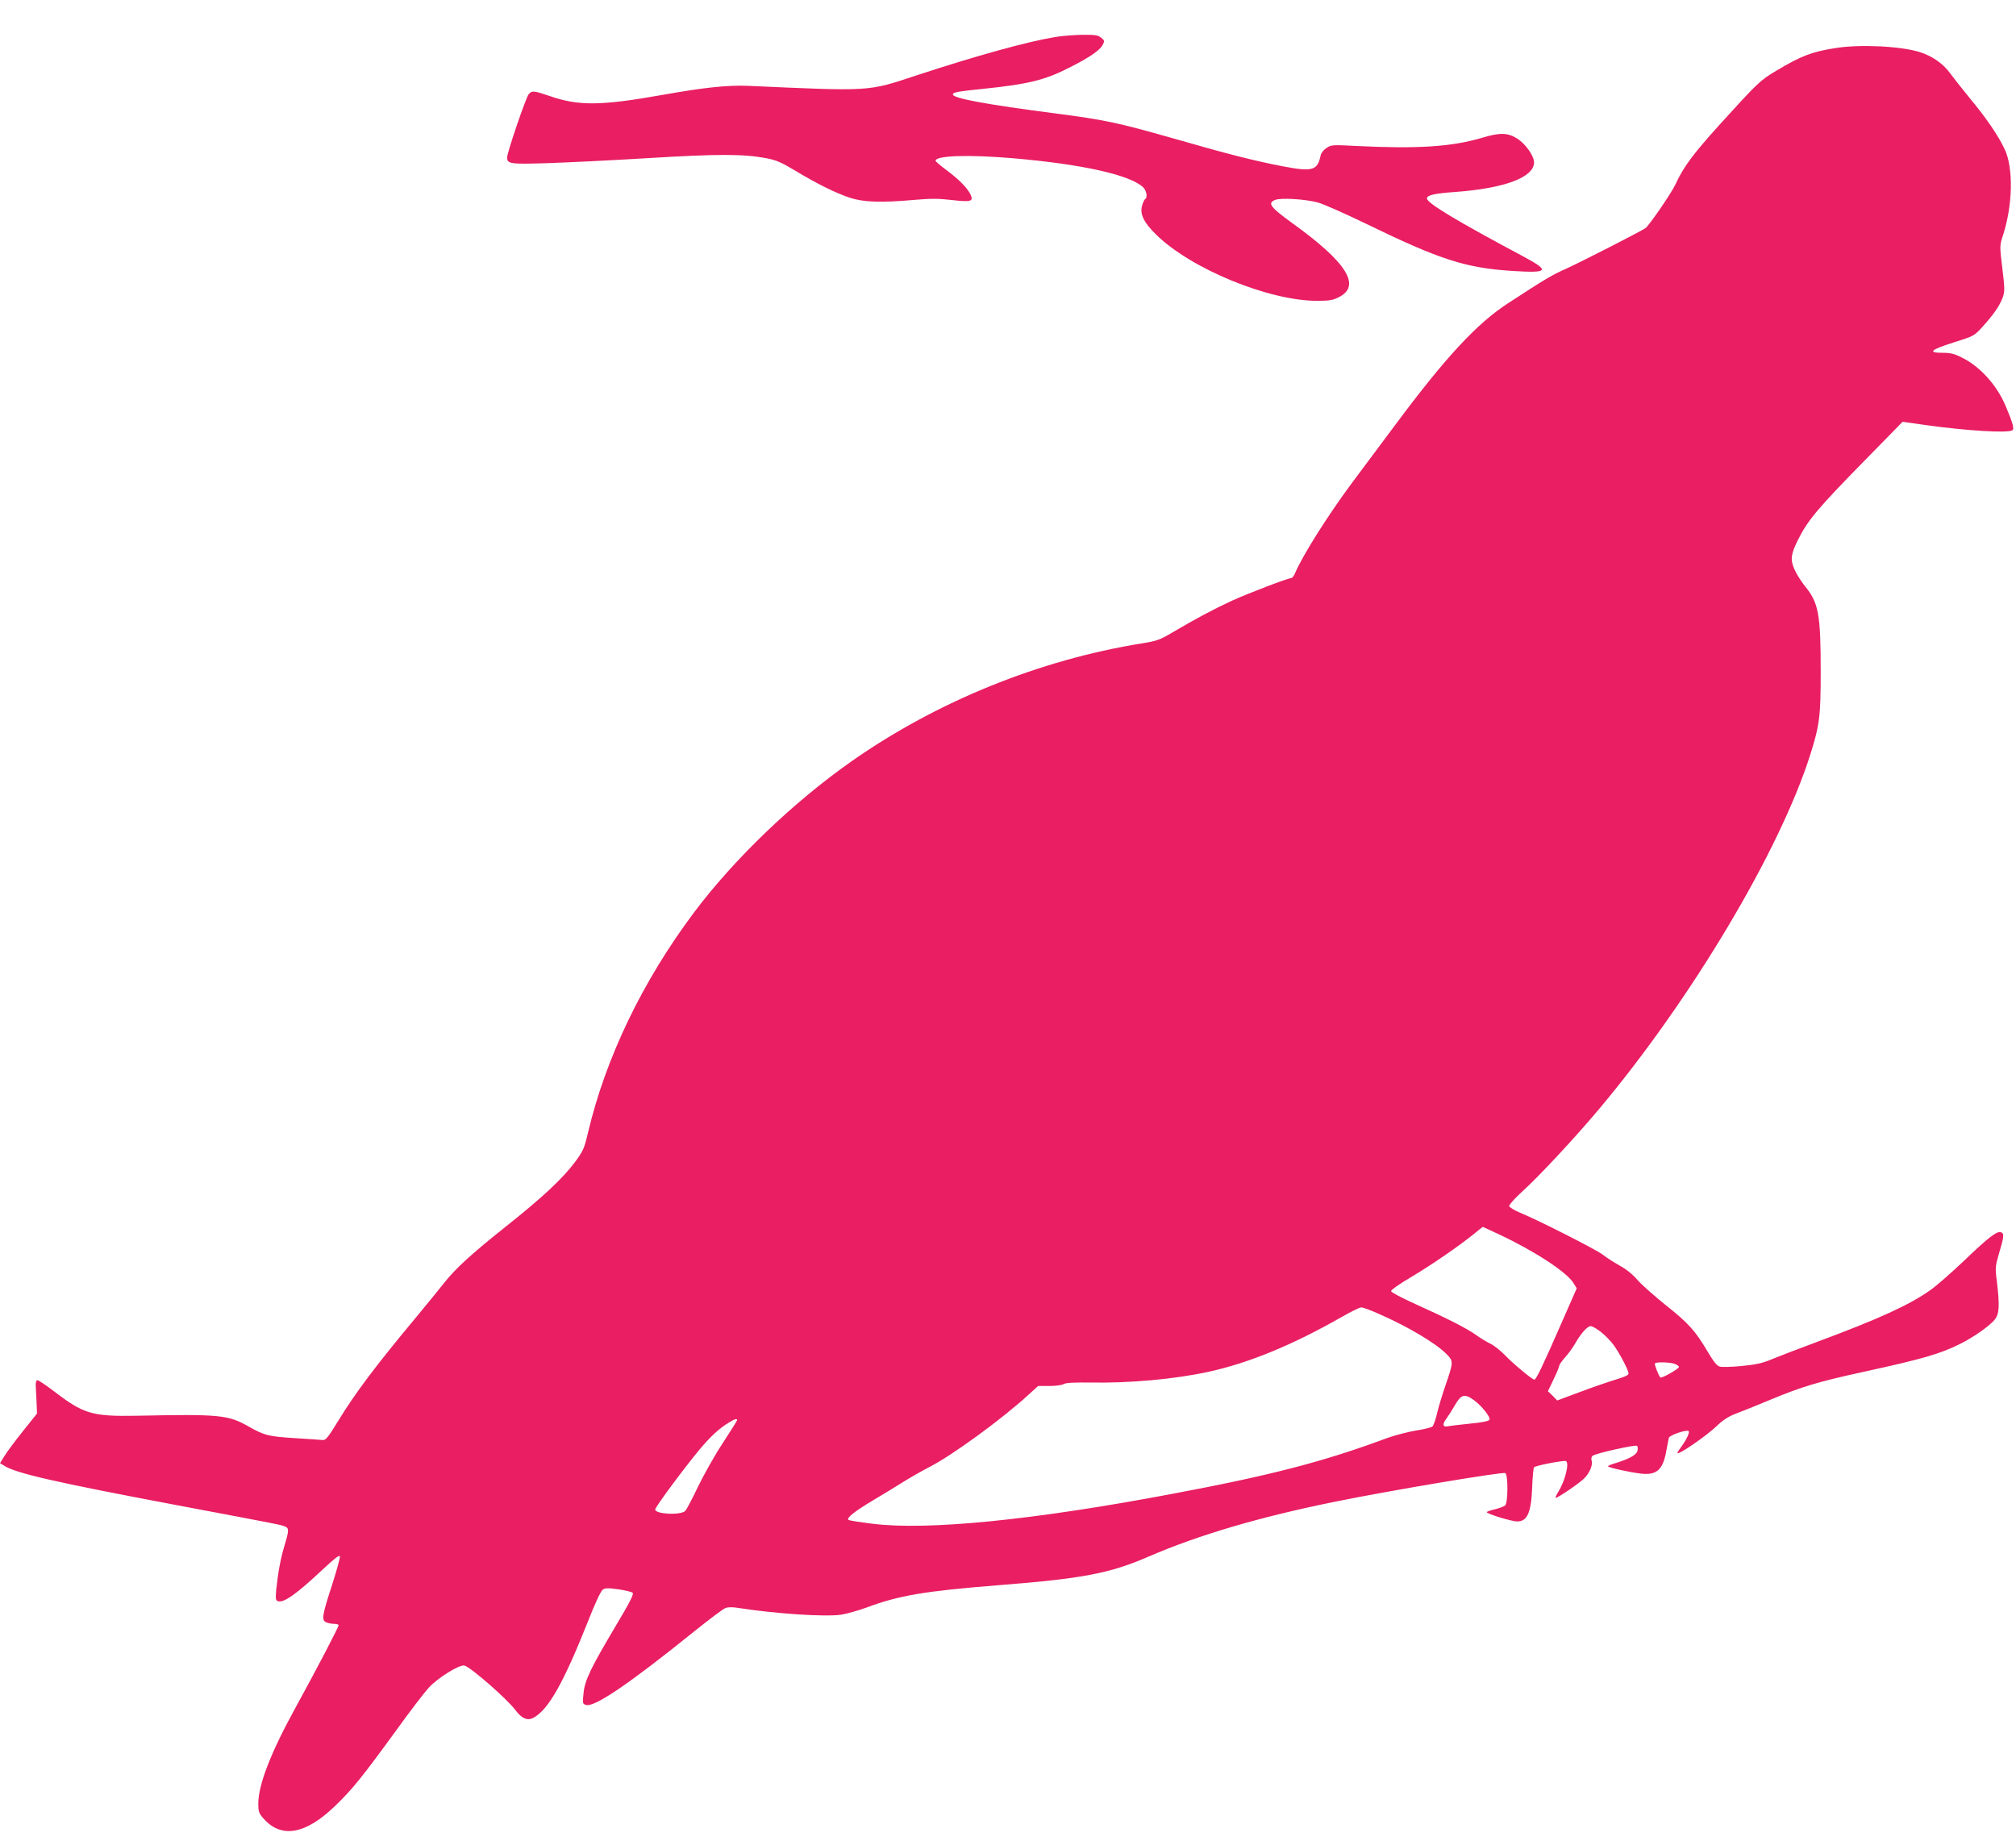 <?xml version="1.0" standalone="no"?>
<!DOCTYPE svg PUBLIC "-//W3C//DTD SVG 20010904//EN"
 "http://www.w3.org/TR/2001/REC-SVG-20010904/DTD/svg10.dtd">
<svg version="1.0" xmlns="http://www.w3.org/2000/svg"
 width="1280pt" height="1169pt" viewBox="0 0 1280 1169"
 preserveAspectRatio="xMidYMid meet">
<g transform="translate(0,1169) scale(0.1,-0.1)"
fill="#e91e63" stroke="none">
<path d="M6700 11455 c-181 -30 -505 -120 -885 -245 -309 -102 -280 -100
-1065 -65 -131 5 -276 -10 -535 -56 -399 -71 -539 -73 -724 -9 -103 35 -113
36 -134 12 -17 -18 -137 -370 -137 -401 0 -42 19 -44 253 -37 122 4 411 18
642 32 441 27 603 27 748 0 64 -12 97 -26 185 -79 143 -86 255 -141 346 -172
87 -29 199 -33 413 -14 100 9 152 9 236 -1 121 -14 139 -9 120 33 -19 41 -74
98 -150 154 -40 30 -73 58 -73 62 0 34 214 40 495 16 439 -38 741 -106 823
-184 22 -22 30 -65 12 -76 -5 -3 -14 -22 -19 -42 -15 -52 12 -107 89 -182 220
-217 715 -421 1022 -421 77 0 102 4 138 23 145 72 52 221 -296 471 -139 101
-159 127 -107 147 36 14 188 5 268 -16 33 -8 170 -69 305 -134 470 -229 634
-282 929 -301 233 -15 245 -1 76 90 -430 229 -615 341 -615 370 0 21 49 32
178 41 315 23 502 93 502 188 0 41 -54 118 -107 151 -59 38 -110 39 -220 6
-195 -58 -409 -72 -798 -53 -152 8 -162 8 -192 -12 -19 -12 -35 -32 -38 -48
-20 -96 -51 -105 -240 -69 -186 36 -351 78 -705 180 -346 98 -426 115 -740
156 -434 56 -650 96 -650 120 0 14 28 19 183 35 294 30 401 56 557 136 125 63
191 108 210 142 14 27 14 29 -9 48 -20 16 -38 19 -120 18 -53 -1 -130 -7 -171
-14z"/>
<path d="M11655 11385 c-149 -23 -220 -50 -375 -143 -105 -62 -118 -75 -366
-348 -169 -188 -224 -262 -276 -374 -24 -53 -163 -256 -190 -278 -20 -16 -402
-211 -502 -257 -90 -40 -130 -63 -369 -219 -198 -128 -397 -342 -717 -772 -90
-120 -214 -287 -276 -370 -151 -203 -315 -463 -360 -570 -8 -19 -19 -34 -24
-34 -22 0 -267 -94 -378 -144 -121 -56 -222 -110 -377 -201 -81 -48 -101 -55
-195 -70 -652 -105 -1302 -369 -1844 -749 -371 -261 -743 -618 -1000 -960
-326 -435 -561 -923 -673 -1399 -23 -98 -30 -114 -82 -185 -80 -106 -201 -220
-436 -407 -226 -180 -323 -269 -398 -364 -28 -36 -106 -131 -172 -211 -261
-313 -391 -486 -503 -670 -60 -98 -74 -115 -94 -113 -12 1 -93 7 -178 12 -167
11 -191 17 -290 73 -133 75 -180 80 -715 69 -279 -5 -335 12 -519 153 -55 42
-104 75 -110 73 -6 -2 -10 -17 -9 -33 1 -16 3 -63 5 -104 l3 -75 -88 -110
c-48 -60 -101 -131 -117 -157 l-30 -48 23 -14 c75 -50 318 -105 1112 -255 653
-123 646 -122 672 -132 29 -11 29 -24 -1 -123 -25 -85 -40 -166 -52 -278 -5
-58 -4 -69 10 -74 36 -14 119 45 286 202 76 71 106 94 108 82 2 -9 -20 -87
-47 -173 -65 -199 -70 -229 -43 -244 11 -6 34 -11 51 -11 17 0 31 -4 31 -9 0
-12 -147 -293 -273 -522 -158 -287 -237 -491 -237 -611 0 -50 4 -62 32 -93
113 -130 268 -103 456 79 110 106 171 182 388 480 87 121 180 242 206 270 57
63 198 150 227 141 43 -13 269 -211 322 -281 41 -55 77 -71 115 -51 95 50 191
220 345 607 46 118 84 199 96 207 16 11 36 11 99 2 43 -6 84 -16 91 -22 8 -9
-17 -59 -108 -211 -159 -268 -196 -344 -204 -427 -7 -63 -6 -67 15 -74 53 -17
272 132 683 463 97 78 188 147 203 152 17 7 47 7 87 0 233 -36 547 -57 648
-42 36 6 108 26 160 45 205 77 371 105 837 142 536 42 709 75 955 182 317 137
704 251 1177 347 358 73 1075 193 1088 183 18 -14 17 -191 -2 -206 -7 -6 -37
-17 -65 -24 -28 -6 -51 -15 -51 -18 0 -11 158 -59 193 -59 64 0 89 56 95 215
2 66 8 124 12 129 10 11 192 46 203 39 22 -13 -6 -126 -49 -195 -13 -21 -21
-38 -16 -38 14 0 146 90 179 122 36 35 58 87 48 116 -3 11 0 24 7 29 21 16
272 72 282 63 5 -5 6 -20 2 -33 -6 -25 -54 -51 -143 -78 -24 -7 -43 -15 -43
-19 0 -8 146 -40 215 -47 95 -9 134 27 155 146 6 36 14 73 16 82 5 17 110 53
125 43 10 -6 -13 -55 -47 -101 -13 -17 -24 -35 -24 -38 0 -19 186 109 250 171
39 38 74 60 120 78 36 13 135 53 221 89 197 82 302 114 592 177 383 84 482
113 612 177 86 43 184 112 219 153 30 37 33 86 15 240 -12 91 -11 99 14 185
31 103 33 123 12 131 -25 10 -81 -33 -233 -179 -81 -77 -178 -162 -217 -189
-133 -94 -323 -181 -718 -328 -116 -43 -246 -93 -287 -110 -59 -25 -99 -34
-190 -43 -63 -6 -126 -8 -140 -4 -18 4 -39 30 -74 89 -81 137 -123 185 -267
299 -75 60 -157 133 -183 163 -28 33 -71 68 -110 89 -35 20 -85 51 -110 71
-45 34 -409 219 -531 269 -33 14 -61 32 -63 39 -1 8 34 48 79 89 107 96 339
345 494 530 587 700 1146 1639 1339 2248 59 187 66 243 66 526 0 368 -13 438
-102 546 -24 30 -54 78 -66 107 -26 60 -21 95 25 187 63 125 127 200 424 503
l239 244 148 -21 c257 -36 520 -52 549 -33 13 8 4 44 -43 155 -56 132 -162
250 -278 307 -47 24 -72 30 -123 30 -97 0 -76 19 72 66 127 40 130 41 183 100
70 77 109 134 128 186 13 38 13 57 -3 186 -17 142 -17 143 5 210 62 193 66
426 10 545 -41 87 -121 204 -225 328 -48 59 -102 127 -120 152 -43 61 -114
111 -193 136 -120 38 -380 51 -535 26z m-2134 -7534 c220 -103 427 -238 469
-307 l21 -34 -102 -232 c-114 -261 -156 -348 -167 -348 -13 0 -138 104 -188
157 -27 28 -69 61 -94 73 -25 12 -65 37 -90 55 -55 40 -185 106 -385 196 -82
37 -151 73 -153 81 -1 7 50 44 125 88 130 77 307 199 402 276 29 24 54 44 56
44 1 0 49 -22 106 -49z m-769 -502 c184 -80 364 -187 431 -255 46 -46 46 -51
-5 -199 -19 -55 -43 -134 -53 -175 -9 -41 -23 -80 -29 -86 -6 -7 -54 -19 -107
-27 -52 -9 -133 -30 -180 -47 -404 -150 -737 -237 -1367 -355 -878 -166 -1550
-233 -1899 -190 -82 10 -152 21 -156 25 -14 12 38 53 151 121 59 35 148 89
197 120 50 31 124 73 165 94 141 71 465 307 633 462 l58 53 70 0 c39 0 80 5
92 12 15 9 67 11 167 10 250 -5 536 21 753 68 256 56 534 170 847 349 58 33
113 60 122 60 9 1 59 -17 110 -40z m1410 -114 c25 -19 62 -56 82 -83 37 -50
96 -162 96 -182 0 -12 -20 -21 -115 -50 -38 -12 -130 -44 -204 -72 l-134 -50
-29 30 -30 29 36 75 c20 41 36 80 36 87 0 6 17 30 38 54 21 23 51 65 66 92 36
62 75 105 96 105 10 0 37 -16 62 -35z m472 -205 c14 -5 26 -14 26 -19 0 -12
-110 -74 -118 -67 -12 13 -40 85 -34 90 9 10 99 7 126 -4z m-1277 -229 c50
-36 107 -107 100 -125 -4 -9 -42 -17 -124 -25 -65 -7 -128 -14 -140 -17 -33
-6 -37 12 -10 48 13 18 36 54 51 80 42 75 64 82 123 39z m-4677 -128 c0 -4
-41 -68 -90 -144 -50 -75 -120 -200 -157 -276 -36 -76 -73 -146 -81 -155 -26
-30 -192 -23 -192 8 0 15 182 261 282 381 69 82 124 134 188 172 36 22 50 26
50 14z"/>
</g>
</svg>
